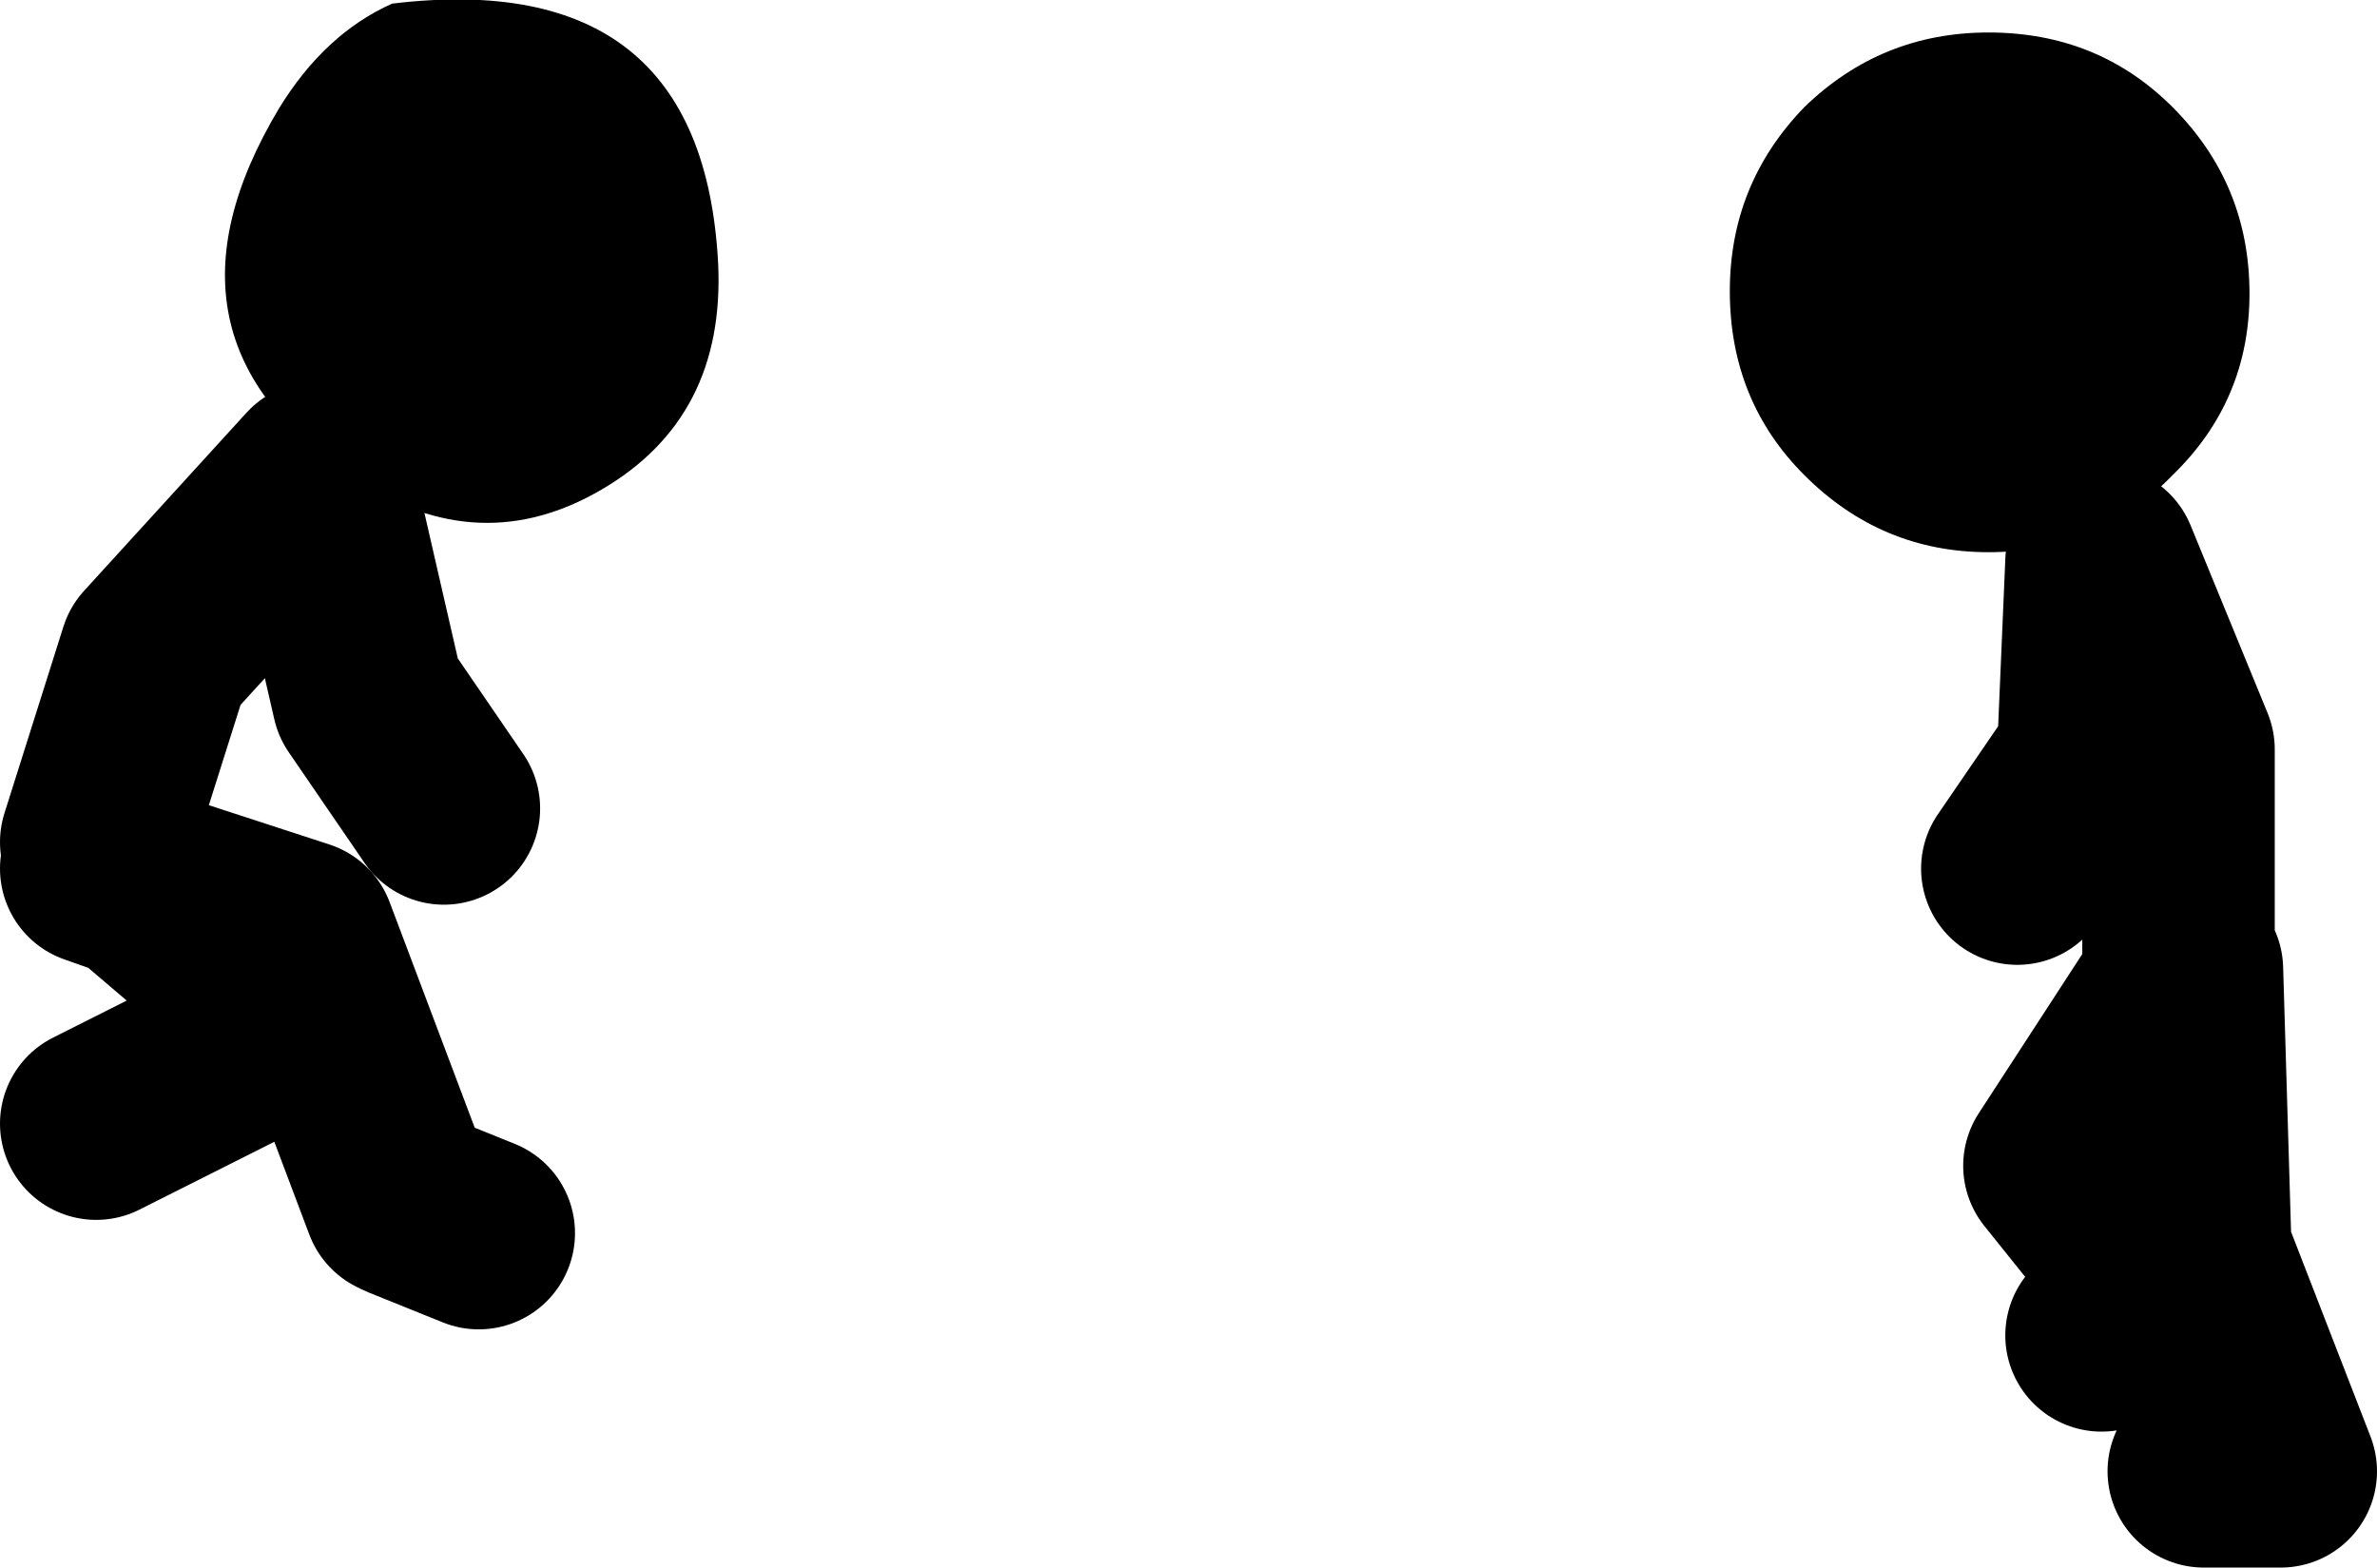 <?xml version="1.0" encoding="UTF-8" standalone="no"?>
<svg xmlns:xlink="http://www.w3.org/1999/xlink" height="65.15px" width="98.8px" xmlns="http://www.w3.org/2000/svg">
  <g transform="matrix(1.0, 0.0, 0.0, 1.0, -59.3, 11.45)">
    <path d="M75.6 -11.3 Q88.5 -12.85 89.15 -0.5 89.45 5.9 84.3 8.9 79.25 11.85 74.1 8.5 65.15 2.65 70.9 -6.95 72.8 -10.05 75.6 -11.3" fill="#000000" fill-rule="evenodd" stroke="none"/>
    <path d="M150.9 49.7 L154.1 49.7 150.55 40.55 150.2 28.85 144.9 37.0 149.15 42.3 146.65 44.05 M149.85 28.15 L149.85 19.7 146.65 11.9 146.3 20.05 143.15 24.65" fill="none" stroke="#000000" stroke-linecap="round" stroke-linejoin="round" stroke-width="8.0"/>
    <path d="M131.2 0.65 Q131.2 -3.8 134.3 -7.0 137.5 -10.1 141.95 -10.1 146.5 -10.1 149.6 -7.0 152.8 -3.8 152.8 0.75 152.8 5.2 149.6 8.3 146.5 11.5 141.95 11.5 137.5 11.5 134.3 8.3 131.2 5.2 131.2 0.65" fill="#000000" fill-rule="evenodd" stroke="none"/>
    <path d="M63.3 23.55 L65.75 15.8 72.5 8.4 74.6 17.55 77.75 22.15 M63.3 35.25 L71.75 31.0 65.0 25.25 63.3 24.65 M64.35 24.65 L65.0 25.25 71.75 27.45 75.9 38.45 76.1 38.55 79.2 39.8" fill="none" stroke="#000000" stroke-linecap="round" stroke-linejoin="round" stroke-width="8.0"/>
  </g>
</svg>
